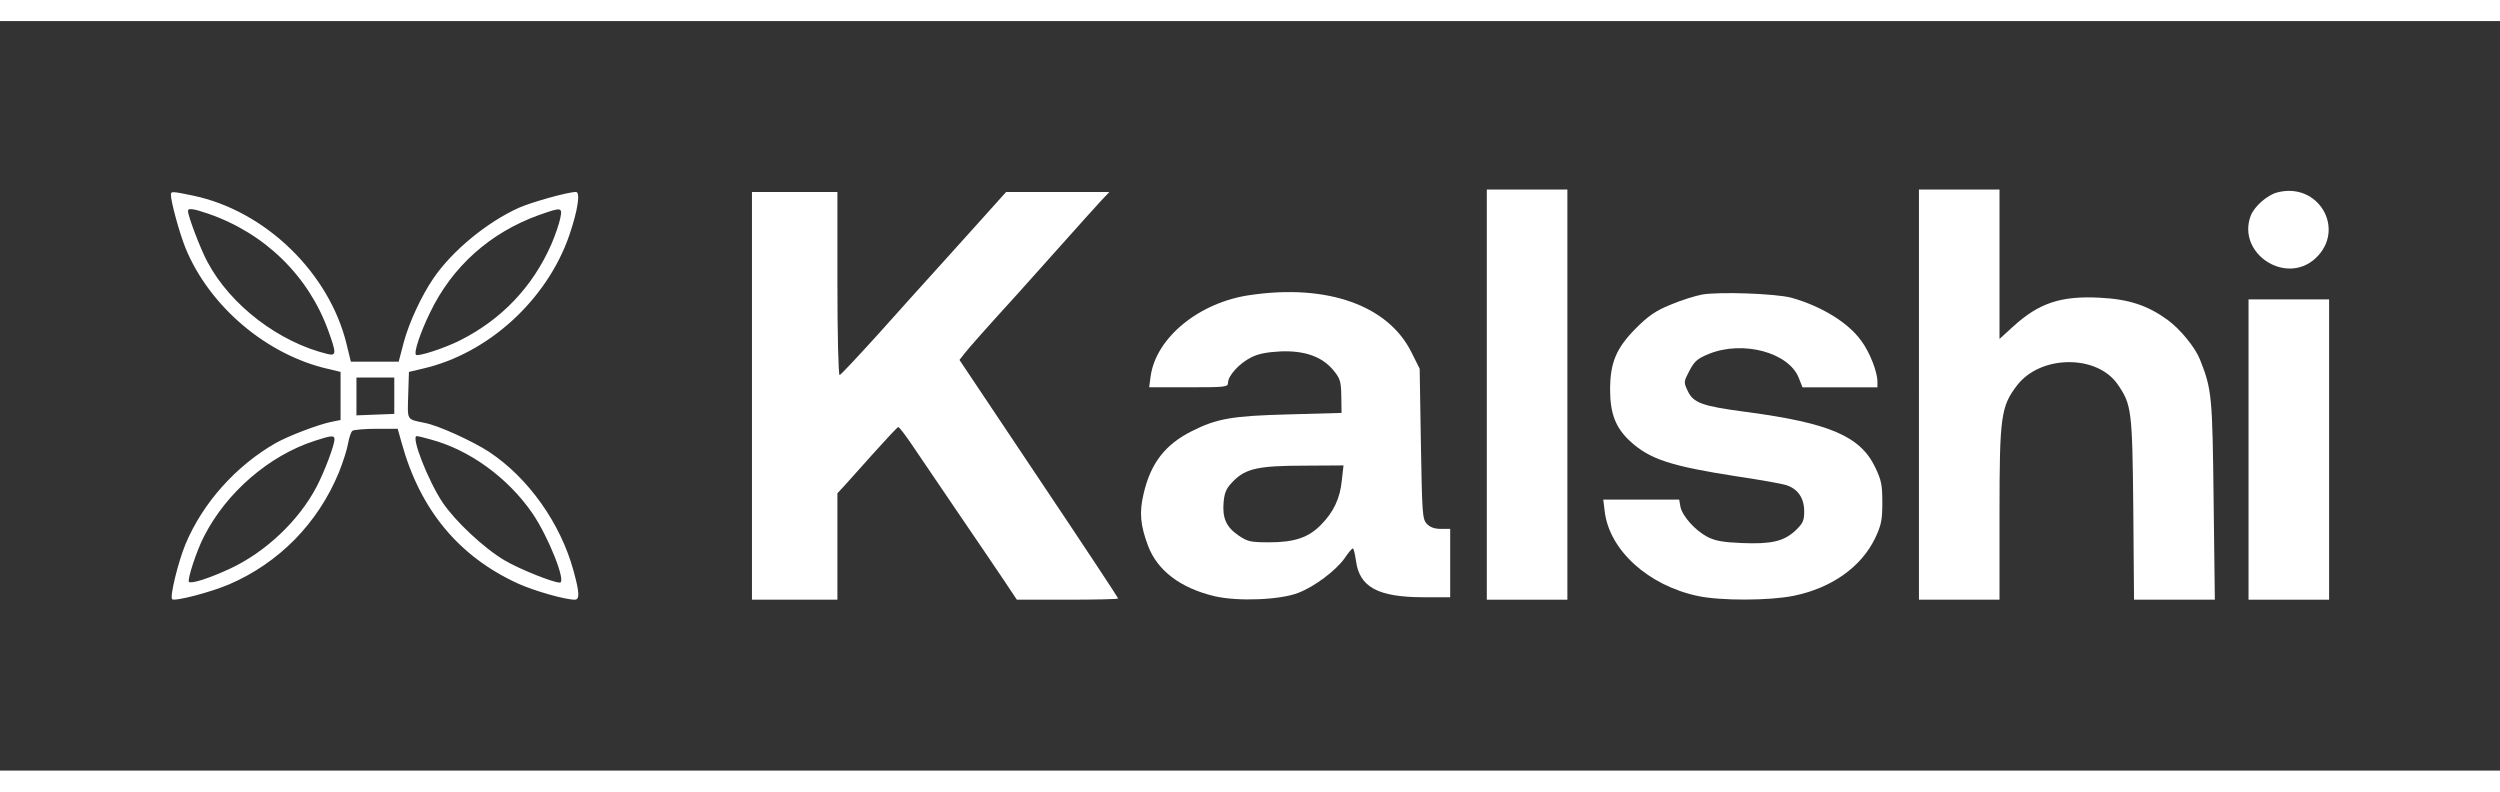 <svg version="1.0" xmlns="http://www.w3.org/2000/svg" width="120" height="38" viewBox="0 0 1024 307"
    preserveAspectRatio="xMidYMid meet">

    <rect x="0" y="0" width="1024" height="307" fill="#333333" stroke="none"/>

    <g transform="translate(0,307) scale(0.1,-0.1)" fill="white" stroke="none">
        <path d="M6090 1540 l0 -840 165 0 165 0 0 840 0 840 -165 0 -165 0 0 -840z" />
        <path d="M7860 1540 l0 -840 165 0 165 0 0 354 c0 397 6 438 72 524 96 125
327 127 412 4 57 -83 60 -104 64 -510 l3 -372 166 0 165 0 -5 407 c-5 427 -7
454 -56 577 -20 50 -80 123 -131 161 -84 61 -160 86 -281 92 -158 8 -248 -22
-353 -118 l-56 -51 0 306 0 306 -165 0 -165 0 0 -840z" />
        <path d="M9327 2368 c-41 -11 -93 -57 -108 -95 -58 -154 143 -287 265 -175
127 118 13 315 -157 270z" />
        <path d="M700 2359 c0 -30 36 -160 60 -219 98 -239 333 -438 585 -495 l50 -12
0 -98 0 -99 -40 -8 c-55 -12 -171 -56 -225 -86 -163 -93 -299 -245 -370 -414
-31 -75 -65 -216 -55 -226 10 -10 157 28 234 61 204 88 363 250 449 458 17 42
34 96 38 120 4 24 12 47 18 51 6 4 50 8 98 8 l87 0 16 -57 c75 -274 234 -466
477 -577 66 -30 193 -66 232 -66 21 0 20 28 -5 119 -53 194 -185 380 -345 486
-65 43 -209 109 -264 119 -76 16 -71 8 -68 114 l3 95 55 13 c269 61 510 281
602 547 35 103 46 177 27 177 -33 0 -179 -41 -232 -64 -132 -59 -275 -177
-352 -290 -49 -72 -100 -182 -121 -261 l-21 -80 -98 0 -98 0 -17 70 c-71 294
-333 548 -629 610 -86 18 -91 18 -91 4z m153 -78 c232 -80 411 -255 492 -480
33 -91 33 -103 -2 -95 -200 48 -399 200 -493 377 -28 51 -80 188 -80 209 0 13
22 10 83 -11z m1442 -18 c-4 -21 -20 -69 -37 -108 -76 -173 -203 -307 -374
-393 -63 -32 -172 -67 -180 -59 -10 9 18 92 57 172 91 190 247 329 448 401 91
32 95 32 86 -13z m-680 -727 l0 -75 -78 -3 -77 -3 0 78 0 77 78 0 77 0 0 -74z
m-245 -179 c0 -24 -40 -130 -72 -192 -73 -141 -211 -271 -358 -339 -85 -39
-157 -62 -166 -53 -8 8 32 130 62 187 92 180 267 331 454 391 67 22 80 23 80
6z m395 -1 c157 -42 314 -155 415 -301 67 -98 141 -285 113 -285 -28 0 -167
56 -226 91 -85 50 -203 161 -254 237 -60 90 -131 272 -106 272 4 0 31 -6 58
-14z" />
        <path d="M3080 1535 l0 -835 175 0 175 0 0 218 0 218 28 30 c15 17 69 77 121
135 51 57 96 105 100 106 3 2 29 -32 58 -75 29 -42 113 -167 188 -277 75 -110
160 -235 188 -277 l52 -78 208 0 c114 0 207 2 207 5 0 3 -146 224 -325 491
l-325 486 21 27 c19 24 85 99 219 246 30 34 111 124 179 200 69 77 140 157
160 178 l35 37 -212 0 -211 0 -123 -137 c-68 -75 -150 -167 -183 -203 -33 -36
-129 -143 -214 -238 -85 -94 -158 -172 -162 -172 -5 0 -9 169 -9 375 l0 375
-175 0 -175 0 0 -835z" />
        <path d="M5122 1948 c-209 -29 -387 -174 -409 -333 l-6 -45 162 0 c152 0 161
1 161 19 0 28 46 79 94 103 29 15 64 22 121 25 100 4 172 -22 218 -79 27 -33
30 -46 31 -105 l1 -68 -215 -6 c-234 -6 -296 -17 -399 -69 -109 -55 -168 -131
-197 -257 -18 -76 -13 -128 18 -211 38 -103 134 -175 274 -208 95 -22 268 -15
342 14 67 26 152 90 189 141 15 23 31 41 34 41 4 0 9 -23 13 -50 14 -109 91
-150 278 -150 l108 0 0 140 0 140 -38 0 c-27 0 -45 7 -58 21 -18 19 -19 44
-24 328 l-5 307 -33 66 c-95 193 -344 282 -660 236z m374 -760 c-7 -72 -33
-128 -84 -180 -51 -53 -109 -73 -213 -73 -78 0 -89 3 -126 28 -51 35 -67 72
-61 138 4 41 12 57 41 86 50 50 102 62 291 62 l159 1 -7 -62z" />
        <path d="M6972 1950 c-30 -6 -88 -24 -130 -42 -61 -25 -90 -45 -142 -97 -80
-81 -105 -140 -105 -251 0 -98 23 -156 81 -210 81 -75 168 -103 439 -145 94
-14 185 -30 202 -36 47 -15 73 -53 73 -107 0 -38 -5 -49 -35 -78 -48 -45 -99
-57 -220 -52 -77 3 -109 9 -141 25 -51 27 -103 85 -111 124 l-5 29 -156 0
-155 0 6 -49 c19 -158 178 -303 382 -346 94 -20 295 -19 392 1 156 32 277 118
334 237 25 53 29 74 29 146 0 72 -4 91 -30 145 -61 126 -188 180 -527 225
-182 24 -217 37 -240 86 -17 36 -17 37 7 83 21 40 34 50 80 69 139 56 327 6
368 -99 l15 -38 154 0 153 0 0 23 c0 40 -31 120 -66 167 -53 75 -165 143 -287
177 -65 17 -294 25 -365 13z" />
        <path d="M9210 1315 l0 -615 165 0 165 0 0 615 0 615 -165 0 -165 0 0 -615z" />
    </g>
</svg>